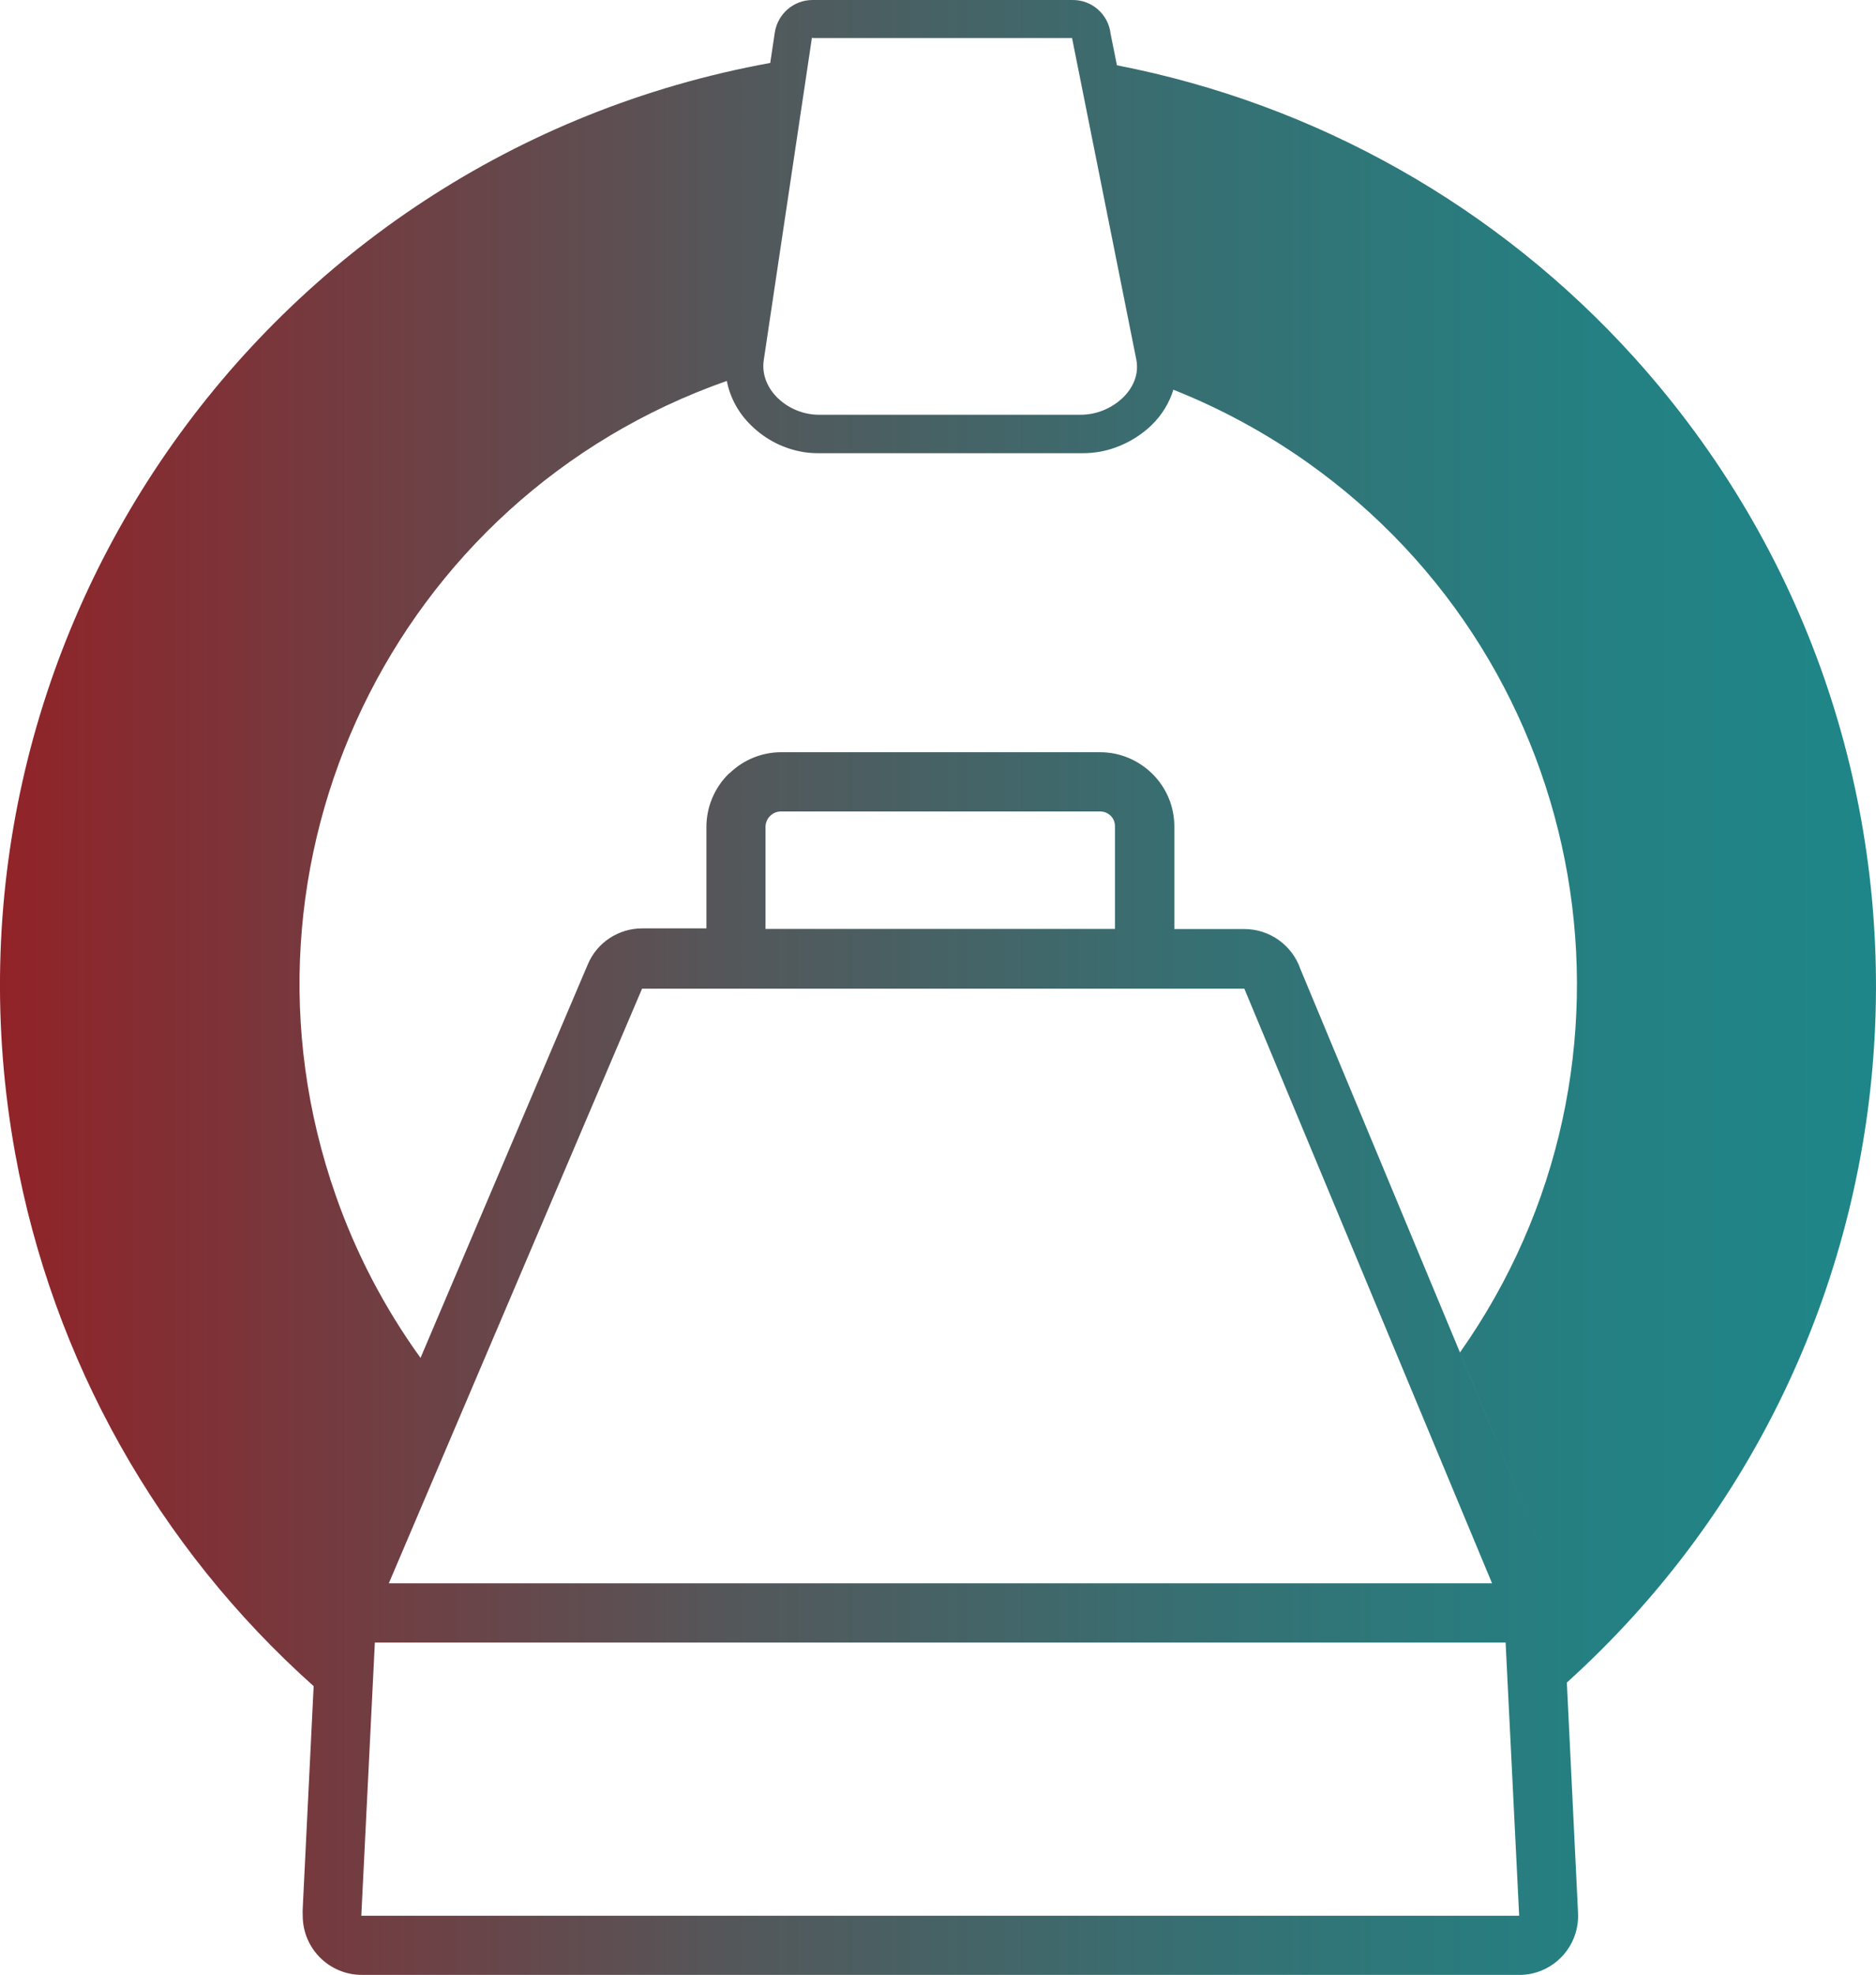 <?xml version="1.0" encoding="UTF-8"?><svg id="Layer_1" xmlns="http://www.w3.org/2000/svg" xmlns:xlink="http://www.w3.org/1999/xlink" viewBox="0 0 142.53 150"><defs><style>.cls-1{fill:url(#linear-gradient);fill-rule:evenodd;}</style><linearGradient id="linear-gradient" x1="0" y1="75" x2="142.53" y2="75" gradientUnits="userSpaceOnUse"><stop offset="0" stop-color="#912328"/><stop offset=".12" stop-color="#7d3338"/><stop offset=".39" stop-color="#54575a"/><stop offset=".64" stop-color="#367073"/><stop offset=".85" stop-color="#248082"/><stop offset="1" stop-color="#1e8688"/></linearGradient></defs><path class="cls-1" d="M119.04,127.79c29.2-26.38,31.49-71.44,5.11-100.65-10.35-11.45-24.13-19.24-39.29-22.18l-.48-2.38c-.16-1.49-1.43-2.61-2.93-2.58h-19.72c-1.42,0-2.63,1.04-2.86,2.44l-.35,2.34C19.8,11.83-5.88,48.92,1.16,87.64c2.84,15.62,10.82,29.85,22.67,40.42l-.83,16.87c-.01.19-.01.38,0,.57,0,2.48,2.01,4.49,4.49,4.49h88.14c2.48-.12,4.39-2.23,4.26-4.71,0-.01,0-.03,0-.04l-.85-17.49v.02ZM61.73,2.89h19.72l4.88,24.41c.45,2.26-1.89,4.2-4.2,4.2h-19.93c-2.29,0-4.52-1.9-4.17-4.17l3.66-24.49.04.05ZM89.15,29.59c-.31,1.01-.87,1.92-1.62,2.66l-.21.2c-1.04.93-2.3,1.57-3.66,1.84h0c-.47.09-.95.13-1.43.13h-20.02c-.36,0-.71-.02-1.06-.07-1.55-.23-2.98-.95-4.09-2.05-.94-.91-1.59-2.08-1.84-3.37-25.29,8.88-38.59,36.58-29.71,61.87,1.54,4.4,3.71,8.55,6.44,12.33l12.71-29.89c.7-1.66,2.33-2.73,4.13-2.73h4.88v-7.7c0-1.51.6-2.95,1.67-4.02l.16-.13c1.04-.98,2.42-1.53,3.84-1.53h24.25c1.49,0,2.91.6,3.97,1.65h0c1.06,1.05,1.66,2.48,1.66,3.97v7.81h5.32c1.92,0,3.63,1.22,4.26,3.04l19.64,47.18-7.52-18.06c15.46-21.9,10.24-52.18-11.65-67.64-3.15-2.22-6.54-4.06-10.12-5.48ZM84.71,70.55v-7.8c0-.3-.11-.58-.32-.79h0c-.21-.21-.5-.33-.79-.33h-24.27c-.28,0-.54.1-.76.28l-.07.07c-.22.22-.34.52-.34.83v7.74h26.55ZM28.68,124.75h-.2l-1.03,20.75h87.97l-1.03-20.75H28.68ZM29.54,120.25h83.82l-18.82-45.16h-45.76s-19.24,45.16-19.24,45.16Z"/></svg>